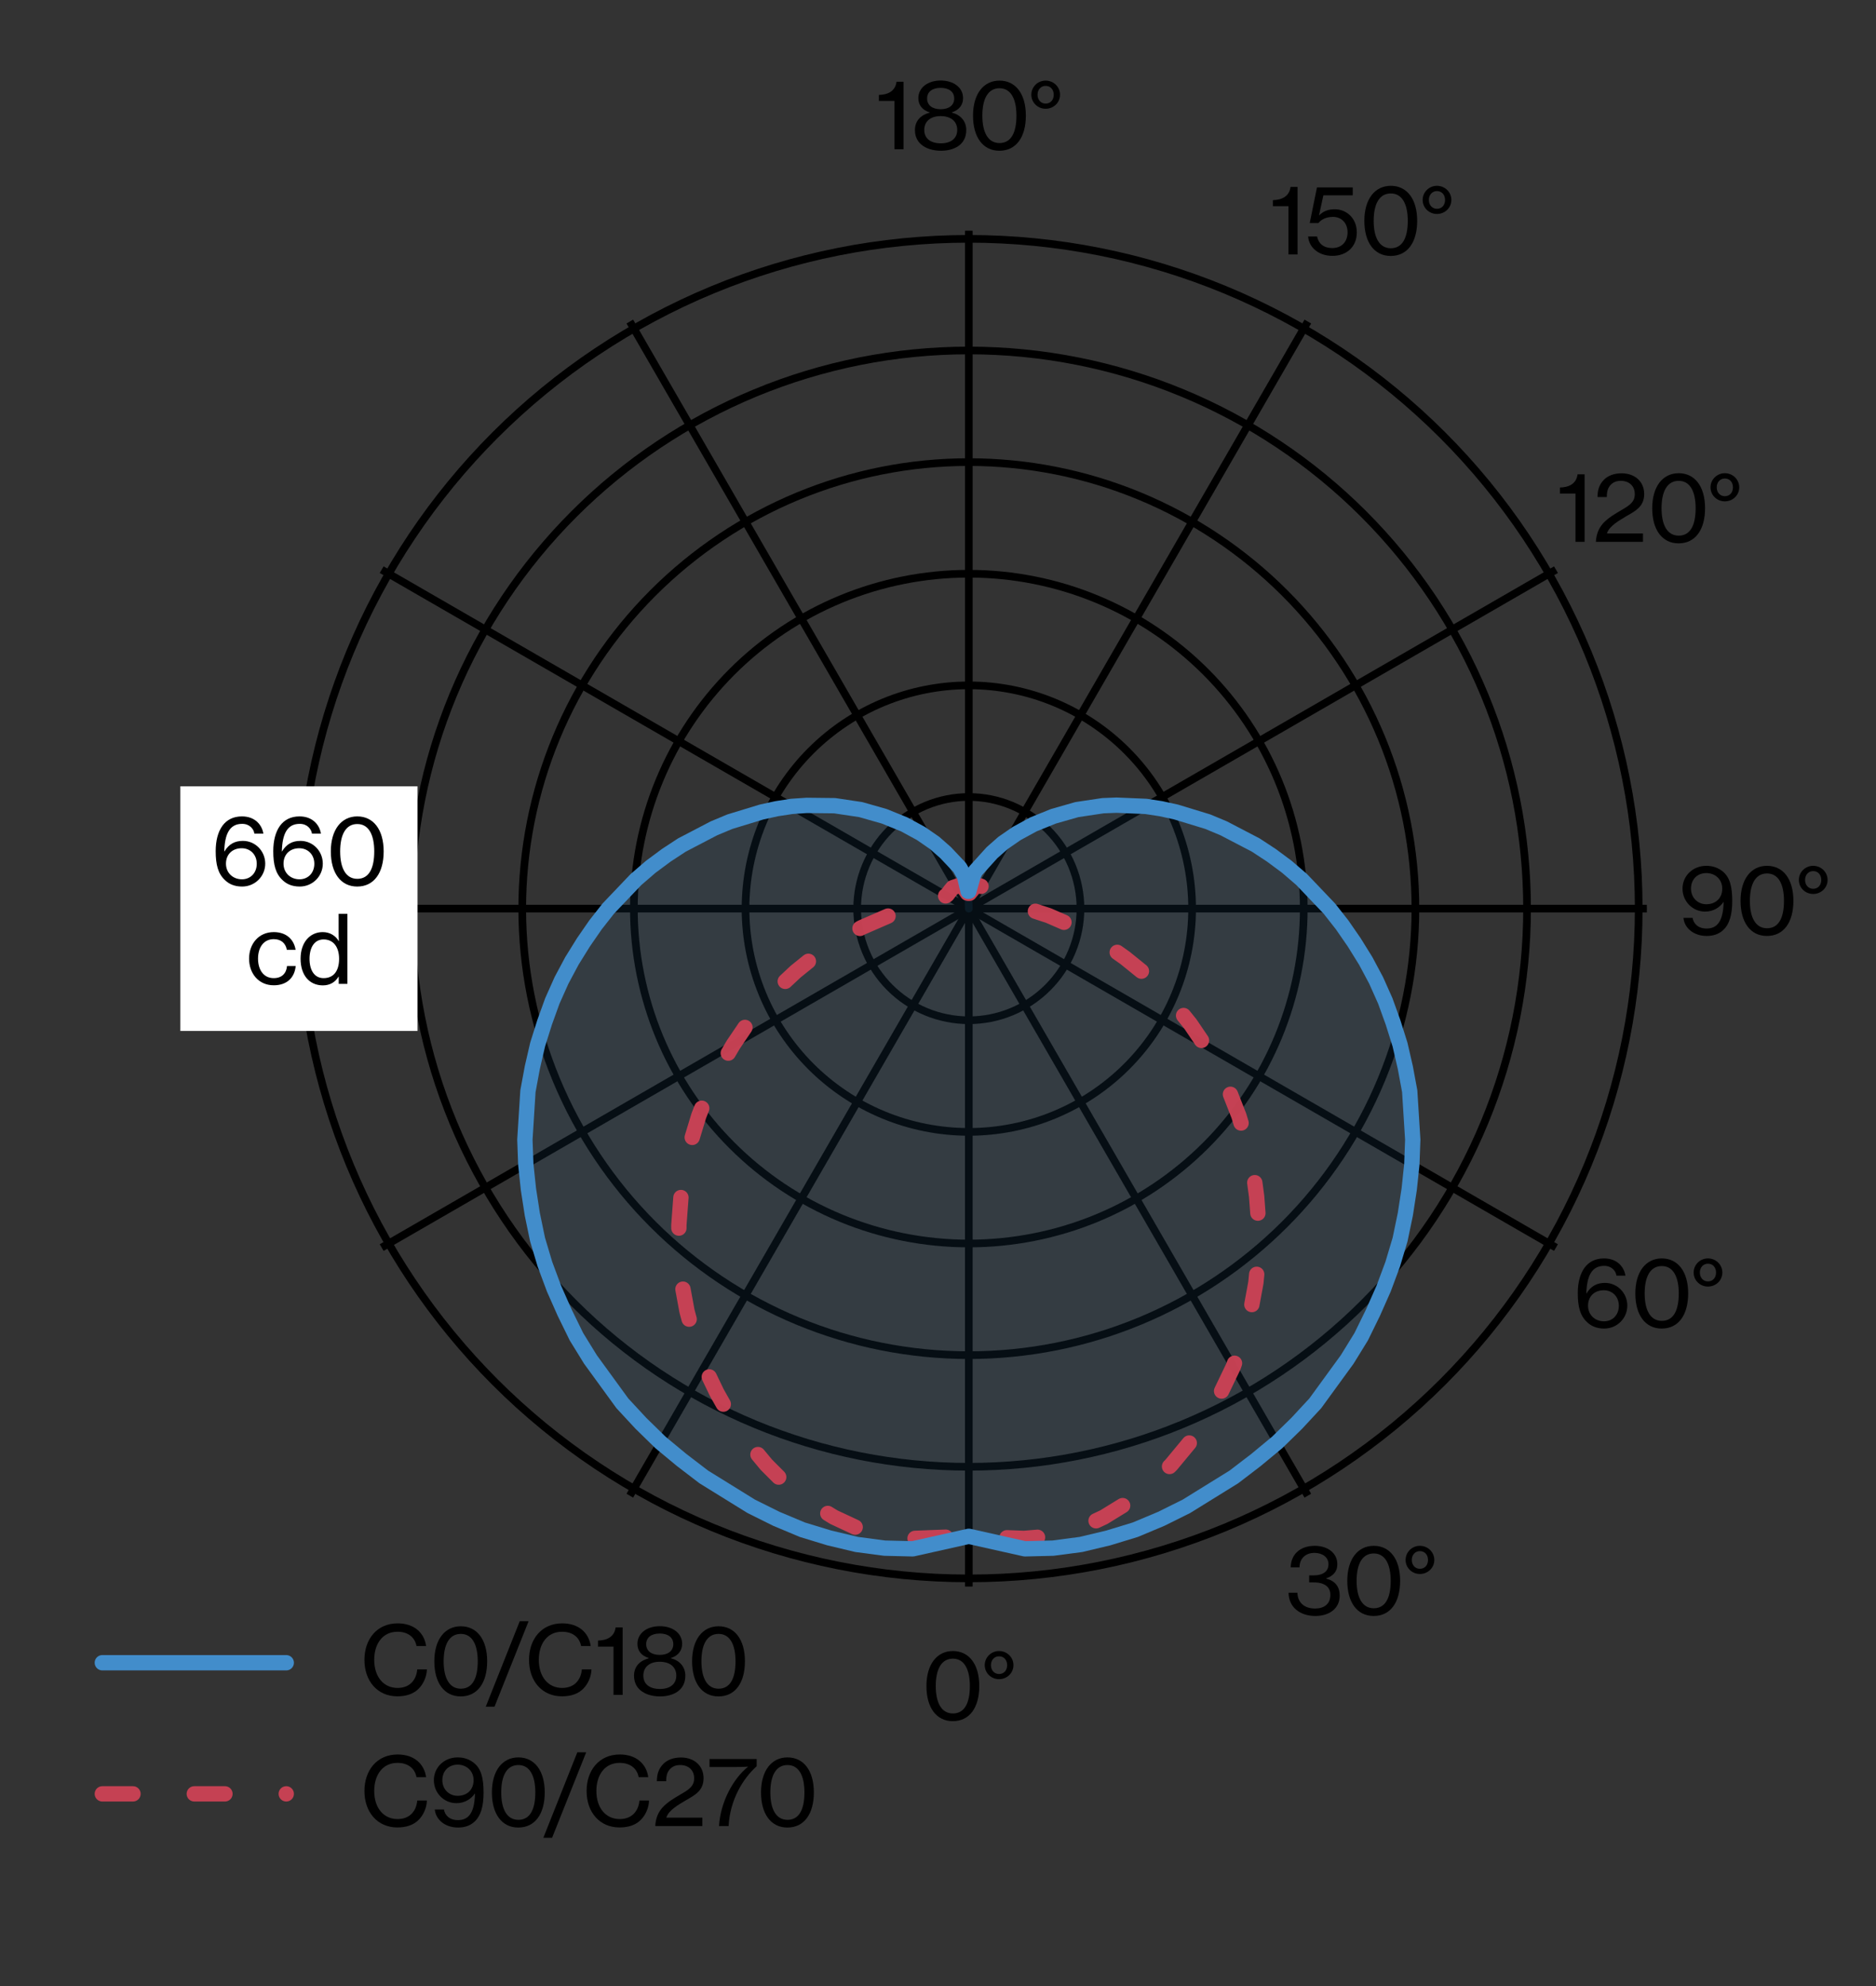 <?xml version="1.0" encoding="utf-8" standalone="no"?>
<!DOCTYPE svg PUBLIC "-//W3C//DTD SVG 1.1//EN"
  "http://www.w3.org/Graphics/SVG/1.1/DTD/svg11.dtd">
<svg xmlns:xlink="http://www.w3.org/1999/xlink" width="244.8pt" height="259.2pt" viewBox="0 0 244.8 259.2" xmlns="http://www.w3.org/2000/svg" version="1.1">
 <rect x="0" y="0" width="244.8" height="259.2" fill="#333333" stroke="none"/>
 <defs>
  <style type="text/css">*{stroke-linejoin: round; stroke-linecap: butt}</style>
 </defs>
 <g id="figure_1">
  <g id="axes_1">
   <g id="matplotlib.axis_1">
    <g id="xtick_1">
     <g id="line2d_1">
      <path d="M 126.422 118.585 
L 126.422 207.063 
" clip-path="url(#pe89970332d)" style="fill: none; stroke: #000000; stroke-linecap: square"/>
     </g>
     <g id="text_1">
      <!-- 0° -->
      <g transform="translate(120.24 224.435) scale(0.12 -0.12)">
       <defs>
        <path id="NHaasGroteskTXPro-55Rg-30" d="M 2131 -102 
C 3277 -102 3930 832 3930 2285 
C 3930 3770 3232 4666 2138 4666 
C 1050 4666 339 3757 339 2285 
C 339 832 1005 -102 2131 -102 
z
M 2138 422 
C 1357 422 973 1152 973 2285 
C 973 3430 1357 4147 2138 4147 
C 2912 4147 3290 3418 3290 2285 
C 3290 1133 2931 422 2138 422 
z
" transform="scale(0.016)"/>
        <path id="NHaasGroteskTXPro-55Rg-b0" d="M 1222 2752 
C 1766 2752 2202 3174 2202 3706 
C 2202 4237 1766 4666 1222 4666 
C 685 4666 250 4237 250 3706 
C 250 3174 685 2752 1222 2752 
z
M 1222 3104 
C 896 3104 672 3360 672 3706 
C 672 4045 896 4307 1222 4307 
C 1562 4307 1773 4045 1773 3706 
C 1773 3360 1562 3104 1222 3104 
z
" transform="scale(0.016)"/>
       </defs>
       <use xlink:href="#NHaasGroteskTXPro-55Rg-30"/>
       <use xlink:href="#NHaasGroteskTXPro-55Rg-b0" transform="translate(64.825 0)"/>
      </g>
     </g>
    </g>
    <g id="xtick_2">
     <g id="line2d_2">
      <path d="M 126.422 118.585 
L 170.661 195.209 
" clip-path="url(#pe89970332d)" style="fill: none; stroke: #000000; stroke-linecap: square"/>
     </g>
     <g id="text_2">
      <!-- 30° -->
      <g transform="translate(167.801 210.706) scale(0.12 -0.12)">
       <defs>
        <path id="NHaasGroteskTXPro-55Rg-33" d="M 2003 -102 
C 2931 -102 3654 390 3654 1280 
C 3654 1869 3373 2272 2739 2438 
L 2739 2458 
C 3187 2605 3494 2899 3494 3411 
C 3494 4198 2816 4666 1958 4666 
C 941 4666 333 4058 326 3200 
L 922 3200 
C 928 3770 1299 4186 1939 4186 
C 2470 4186 2893 3898 2893 3418 
C 2893 2944 2541 2656 1862 2656 
L 1581 2656 
L 1581 2182 
L 1869 2182 
C 2605 2182 3021 1888 3021 1331 
C 3021 710 2592 403 1984 403 
C 1248 403 800 806 781 1478 
L 179 1478 
C 186 973 384 576 717 307 
C 1043 38 1491 -102 2003 -102 
z
" transform="scale(0.016)"/>
       </defs>
       <use xlink:href="#NHaasGroteskTXPro-55Rg-33"/>
       <use xlink:href="#NHaasGroteskTXPro-55Rg-30" transform="translate(61.3 0)"/>
       <use xlink:href="#NHaasGroteskTXPro-55Rg-b0" transform="translate(126.125 0)"/>
      </g>
     </g>
    </g>
    <g id="xtick_3">
     <g id="line2d_3">
      <path d="M 126.422 118.585 
L 203.046 162.824 
" clip-path="url(#pe89970332d)" style="fill: none; stroke: #000000; stroke-linecap: square"/>
     </g>
     <g id="text_3">
      <!-- 60° -->
      <g transform="translate(205.233 173.196) scale(0.12 -0.12)">
       <defs>
        <path id="NHaasGroteskTXPro-55Rg-36" d="M 2138 -102 
C 3014 -102 3712 602 3706 1466 
C 3699 2317 3027 3002 2189 3002 
C 1638 3002 1235 2784 934 2285 
L 922 2285 
C 954 3469 1280 4160 2138 4160 
C 2650 4160 2925 3808 2970 3494 
L 3578 3494 
C 3494 4058 3040 4666 2125 4666 
C 1536 4666 1094 4435 794 4026 
C 493 3610 339 3014 339 2304 
C 339 1389 499 768 973 333 
C 1248 64 1626 -102 2138 -102 
z
M 2125 390 
C 1510 390 1037 826 1037 1453 
C 1037 2086 1472 2502 2106 2502 
C 2688 2502 3130 2074 3130 1446 
C 3130 819 2701 390 2125 390 
z
" transform="scale(0.016)"/>
       </defs>
       <use xlink:href="#NHaasGroteskTXPro-55Rg-36"/>
       <use xlink:href="#NHaasGroteskTXPro-55Rg-30" transform="translate(62.6 0)"/>
       <use xlink:href="#NHaasGroteskTXPro-55Rg-b0" transform="translate(127.425 0)"/>
      </g>
     </g>
    </g>
    <g id="xtick_4">
     <g id="line2d_4">
      <path d="M 126.422 118.585 
L 214.9 118.585 
" clip-path="url(#pe89970332d)" style="fill: none; stroke: #000000; stroke-linecap: square"/>
     </g>
     <g id="text_4">
      <!-- 90° -->
      <g transform="translate(218.963 121.957) scale(0.12 -0.12)">
       <defs>
        <path id="NHaasGroteskTXPro-55Rg-39" d="M 1952 -102 
C 2406 -102 2784 32 3059 288 
C 3501 685 3686 1357 3686 2266 
C 3686 3264 3520 3917 3002 4314 
C 2733 4518 2381 4666 1926 4666 
C 992 4666 301 3968 307 3104 
C 314 2246 992 1555 1837 1555 
C 2374 1555 2797 1798 3091 2202 
L 3104 2202 
C 3078 1485 2963 998 2701 710 
C 2522 506 2278 403 1939 403 
C 1357 403 1050 749 992 1126 
L 371 1126 
C 429 454 1050 -102 1952 -102 
z
M 1920 2054 
C 1344 2054 883 2496 883 3117 
C 883 3744 1312 4173 1926 4173 
C 2528 4173 3008 3744 3008 3117 
C 3008 2490 2586 2054 1920 2054 
z
" transform="scale(0.016)"/>
       </defs>
       <use xlink:href="#NHaasGroteskTXPro-55Rg-39"/>
       <use xlink:href="#NHaasGroteskTXPro-55Rg-30" transform="translate(62.6 0)"/>
       <use xlink:href="#NHaasGroteskTXPro-55Rg-b0" transform="translate(127.425 0)"/>
      </g>
     </g>
    </g>
    <g id="xtick_5">
     <g id="line2d_5">
      <path d="M 126.422 118.585 
L 203.046 74.346 
" clip-path="url(#pe89970332d)" style="fill: none; stroke: #000000; stroke-linecap: square"/>
     </g>
     <g id="text_5">
      <!-- 120° -->
      <g transform="translate(203.029 70.718) scale(0.12 -0.12)">
       <defs>
        <path id="NHaasGroteskTXPro-55Rg-31" d="M 1331 0 
L 1952 0 
L 1952 4589 
L 1472 4589 
C 1389 3923 851 3706 275 3693 
L 275 3283 
L 1331 3283 
L 1331 0 
z
" transform="scale(0.016)"/>
        <path id="NHaasGroteskTXPro-55Rg-32" d="M 256 0 
L 3456 0 
L 3456 570 
L 1011 570 
L 1024 621 
C 1203 1094 1824 1440 2298 1728 
C 2982 2118 3539 2413 3539 3258 
C 3539 4064 2938 4659 2003 4659 
C 1504 4659 1069 4506 787 4205 
C 512 3923 365 3558 365 3046 
L 998 3046 
C 998 3430 1075 3680 1254 3866 
C 1421 4051 1645 4147 1952 4147 
C 2534 4147 2899 3782 2899 3245 
C 2899 2720 2566 2490 1997 2163 
C 1562 1901 1088 1638 742 1254 
C 467 941 282 550 256 0 
z
" transform="scale(0.016)"/>
       </defs>
       <use xlink:href="#NHaasGroteskTXPro-55Rg-31"/>
       <use xlink:href="#NHaasGroteskTXPro-55Rg-32" transform="translate(39.4 0)"/>
       <use xlink:href="#NHaasGroteskTXPro-55Rg-30" transform="translate(99.325 0)"/>
       <use xlink:href="#NHaasGroteskTXPro-55Rg-b0" transform="translate(164.15 0)"/>
      </g>
     </g>
    </g>
    <g id="xtick_6">
     <g id="line2d_6">
      <path d="M 126.422 118.585 
L 170.661 41.961 
" clip-path="url(#pe89970332d)" style="fill: none; stroke: #000000; stroke-linecap: square"/>
     </g>
     <g id="text_6">
      <!-- 150° -->
      <g transform="translate(165.575 33.209) scale(0.12 -0.12)">
       <defs>
        <path id="NHaasGroteskTXPro-55Rg-35" d="M 1862 -96 
C 2810 -96 3514 512 3514 1491 
C 3514 2496 2784 3072 2016 3072 
C 1549 3072 1216 2925 960 2662 
L 947 2662 
L 1242 4019 
L 3238 4019 
L 3238 4557 
L 806 4557 
L 314 2131 
L 902 2131 
C 1075 2349 1395 2554 1901 2554 
C 2445 2554 2886 2163 2886 1504 
C 2886 858 2483 435 1850 435 
C 1229 435 909 762 813 1222 
L 205 1222 
C 262 486 902 -96 1862 -96 
z
" transform="scale(0.016)"/>
       </defs>
       <use xlink:href="#NHaasGroteskTXPro-55Rg-31"/>
       <use xlink:href="#NHaasGroteskTXPro-55Rg-35" transform="translate(39.4 0)"/>
       <use xlink:href="#NHaasGroteskTXPro-55Rg-30" transform="translate(98.4 0)"/>
       <use xlink:href="#NHaasGroteskTXPro-55Rg-b0" transform="translate(163.225 0)"/>
      </g>
     </g>
    </g>
    <g id="xtick_7">
     <g id="line2d_7">
      <path d="M 126.422 118.585 
L 126.422 30.107 
" clip-path="url(#pe89970332d)" style="fill: none; stroke: #000000; stroke-linecap: square"/>
     </g>
     <g id="text_7">
      <!-- 180° -->
      <g transform="translate(114.16 19.479) scale(0.12 -0.12)">
       <defs>
        <path id="NHaasGroteskTXPro-55Rg-38" d="M 2029 -102 
C 2899 -102 3750 288 3750 1306 
C 3750 1920 3354 2342 2771 2490 
L 2771 2509 
C 3258 2662 3533 3008 3533 3475 
C 3533 4205 2874 4672 2010 4672 
C 1152 4672 493 4198 493 3469 
C 493 3002 768 2656 1261 2509 
L 1261 2490 
C 678 2330 262 1952 262 1306 
C 262 294 1158 -102 2029 -102 
z
M 2010 2720 
C 1440 2720 1088 2995 1088 3450 
C 1088 3904 1440 4173 2010 4173 
C 2579 4173 2931 3904 2931 3450 
C 2931 2995 2579 2720 2010 2720 
z
M 2029 403 
C 1318 403 896 736 896 1312 
C 896 1888 1312 2253 2010 2253 
C 2714 2253 3136 1888 3136 1312 
C 3136 742 2714 403 2029 403 
z
" transform="scale(0.016)"/>
       </defs>
       <use xlink:href="#NHaasGroteskTXPro-55Rg-31"/>
       <use xlink:href="#NHaasGroteskTXPro-55Rg-38" transform="translate(39.4 0)"/>
       <use xlink:href="#NHaasGroteskTXPro-55Rg-30" transform="translate(101.325 0)"/>
       <use xlink:href="#NHaasGroteskTXPro-55Rg-b0" transform="translate(166.15 0)"/>
      </g>
     </g>
    </g>
    <g id="xtick_8">
     <g id="line2d_8">
      <path d="M 126.422 118.585 
L 82.183 41.961 
" clip-path="url(#pe89970332d)" style="fill: none; stroke: #000000; stroke-linecap: square"/>
     </g>
    </g>
    <g id="xtick_9">
     <g id="line2d_9">
      <path d="M 126.422 118.585 
L 49.798 74.346 
" clip-path="url(#pe89970332d)" style="fill: none; stroke: #000000; stroke-linecap: square"/>
     </g>
    </g>
    <g id="xtick_10">
     <g id="line2d_10">
      <path d="M 126.422 118.585 
L 37.944 118.585 
" clip-path="url(#pe89970332d)" style="fill: none; stroke: #000000; stroke-linecap: square"/>
     </g>
    </g>
    <g id="xtick_11">
     <g id="line2d_11">
      <path d="M 126.422 118.585 
L 49.798 162.824 
" clip-path="url(#pe89970332d)" style="fill: none; stroke: #000000; stroke-linecap: square"/>
     </g>
    </g>
    <g id="xtick_12">
     <g id="line2d_12">
      <path d="M 126.422 118.585 
L 82.183 195.209 
" clip-path="url(#pe89970332d)" style="fill: none; stroke: #000000; stroke-linecap: square"/>
     </g>
    </g>
   </g>
   <g id="matplotlib.axis_2">
    <g id="ytick_1">
     <g id="line2d_13">
      <path d="M 126.422 133.154 
C 128.335 133.154 130.23 132.777 131.997 132.045 
C 133.765 131.313 135.371 130.24 136.724 128.887 
C 138.077 127.534 139.15 125.928 139.882 124.16 
C 140.614 122.393 140.991 120.498 140.991 118.585 
C 140.991 116.672 140.614 114.777 139.882 113.01 
C 139.15 111.242 138.077 109.636 136.724 108.283 
C 135.371 106.93 133.765 105.857 131.997 105.125 
C 130.23 104.393 128.335 104.016 126.422 104.016 
C 124.509 104.016 122.614 104.393 120.847 105.125 
C 119.079 105.857 117.473 106.93 116.12 108.283 
C 114.767 109.636 113.694 111.242 112.962 113.01 
C 112.23 114.777 111.853 116.672 111.853 118.585 
C 111.853 120.498 112.23 122.393 112.962 124.16 
C 113.694 125.928 114.767 127.534 116.12 128.887 
C 117.473 130.24 119.079 131.313 120.847 132.045 
C 122.614 132.777 124.509 133.154 126.422 133.154 
" clip-path="url(#pe89970332d)" style="fill: none; stroke: #000000; stroke-linecap: square"/>
     </g>
    </g>
    <g id="ytick_2">
     <g id="line2d_14">
      <path d="M 126.422 147.723 
C 130.248 147.723 134.037 146.969 137.573 145.505 
C 141.108 144.041 144.32 141.894 147.026 139.189 
C 149.731 136.483 151.878 133.271 153.342 129.736 
C 154.806 126.2 155.56 122.411 155.56 118.585 
C 155.56 114.759 154.806 110.97 153.342 107.434 
C 151.878 103.899 149.731 100.687 147.026 97.981 
C 144.32 95.276 141.108 93.129 137.573 91.665 
C 134.037 90.201 130.248 89.447 126.422 89.447 
C 122.596 89.447 118.807 90.201 115.271 91.665 
C 111.736 93.129 108.524 95.276 105.818 97.981 
C 103.113 100.687 100.966 103.899 99.502 107.434 
C 98.038 110.97 97.284 114.759 97.284 118.585 
C 97.284 122.411 98.038 126.2 99.502 129.736 
C 100.966 133.271 103.113 136.483 105.818 139.189 
C 108.524 141.894 111.736 144.041 115.271 145.505 
C 118.807 146.969 122.596 147.723 126.422 147.723 
" clip-path="url(#pe89970332d)" style="fill: none; stroke: #000000; stroke-linecap: square"/>
     </g>
    </g>
    <g id="ytick_3">
     <g id="line2d_15">
      <path d="M 126.422 162.292 
C 132.162 162.292 137.845 161.161 143.148 158.965 
C 148.45 156.768 153.269 153.549 157.327 149.49 
C 161.386 145.432 164.605 140.613 166.802 135.311 
C 168.998 130.008 170.129 124.325 170.129 118.585 
C 170.129 112.845 168.998 107.162 166.802 101.859 
C 164.605 96.557 161.386 91.738 157.327 87.68 
C 153.269 83.621 148.45 80.402 143.148 78.205 
C 137.845 76.009 132.162 74.878 126.422 74.878 
C 120.682 74.878 114.999 76.009 109.696 78.205 
C 104.394 80.402 99.575 83.621 95.517 87.68 
C 91.458 91.738 88.239 96.557 86.042 101.859 
C 83.846 107.162 82.715 112.845 82.715 118.585 
C 82.715 124.325 83.846 130.008 86.042 135.311 
C 88.239 140.613 91.458 145.432 95.517 149.49 
C 99.575 153.549 104.394 156.768 109.696 158.965 
C 114.999 161.161 120.682 162.292 126.422 162.292 
" clip-path="url(#pe89970332d)" style="fill: none; stroke: #000000; stroke-linecap: square"/>
     </g>
    </g>
    <g id="ytick_4">
     <g id="line2d_16">
      <path d="M 126.422 176.861 
C 134.075 176.861 141.653 175.353 148.723 172.425 
C 155.793 169.496 162.218 165.203 167.629 159.792 
C 173.04 154.381 177.333 147.956 180.262 140.886 
C 183.19 133.816 184.698 126.238 184.698 118.585 
C 184.698 110.932 183.19 103.354 180.262 96.284 
C 177.333 89.214 173.04 82.789 167.629 77.378 
C 162.218 71.967 155.793 67.674 148.723 64.745 
C 141.653 61.817 134.075 60.309 126.422 60.309 
C 118.769 60.309 111.191 61.817 104.121 64.745 
C 97.051 67.674 90.626 71.967 85.215 77.378 
C 79.804 82.789 75.511 89.214 72.582 96.284 
C 69.654 103.354 68.146 110.932 68.146 118.585 
C 68.146 126.238 69.654 133.816 72.582 140.886 
C 75.511 147.956 79.804 154.381 85.215 159.792 
C 90.626 165.203 97.051 169.496 104.121 172.425 
C 111.191 175.353 118.769 176.861 126.422 176.861 
" clip-path="url(#pe89970332d)" style="fill: none; stroke: #000000; stroke-linecap: square"/>
     </g>
    </g>
    <g id="ytick_5">
     <g id="line2d_17">
      <path d="M 126.422 191.43 
C 135.988 191.43 145.461 189.545 154.298 185.885 
C 163.136 182.224 171.167 176.858 177.931 170.094 
C 184.695 163.33 190.061 155.299 193.722 146.461 
C 197.382 137.624 199.267 128.151 199.267 118.585 
C 199.267 109.019 197.382 99.546 193.722 90.709 
C 190.061 81.871 184.695 73.84 177.931 67.076 
C 171.167 60.312 163.136 54.946 154.298 51.285 
C 145.461 47.625 135.988 45.74 126.422 45.74 
C 116.856 45.74 107.383 47.625 98.546 51.285 
C 89.708 54.946 81.677 60.312 74.913 67.076 
C 68.149 73.84 62.783 81.871 59.122 90.709 
C 55.462 99.546 53.577 109.019 53.577 118.585 
C 53.577 128.151 55.462 137.624 59.122 146.461 
C 62.783 155.299 68.149 163.33 74.913 170.094 
C 81.677 176.858 89.708 182.224 98.546 185.885 
C 107.383 189.545 116.856 191.43 126.422 191.43 
" clip-path="url(#pe89970332d)" style="fill: none; stroke: #000000; stroke-linecap: square"/>
     </g>
    </g>
    <g id="ytick_6">
     <g id="line2d_18">
      <path d="M 126.422 205.999 
C 137.901 205.999 149.268 203.737 159.874 199.345 
C 170.479 194.952 180.116 188.513 188.233 180.396 
C 196.35 172.279 202.789 162.642 207.182 152.037 
C 211.574 141.431 213.836 130.064 213.836 118.585 
C 213.836 107.106 211.574 95.739 207.182 85.133 
C 202.789 74.528 196.35 64.891 188.233 56.774 
C 180.116 48.657 170.479 42.218 159.874 37.825 
C 149.268 33.433 137.901 31.171 126.422 31.171 
C 114.943 31.171 103.576 33.433 92.97 37.825 
C 82.365 42.218 72.728 48.657 64.611 56.774 
C 56.494 64.891 50.055 74.528 45.662 85.133 
C 41.27 95.739 39.008 107.106 39.008 118.585 
C 39.008 130.064 41.27 141.431 45.662 152.037 
C 50.055 162.642 56.494 172.279 64.611 180.396 
C 72.728 188.513 82.365 194.952 92.97 199.345 
C 103.576 203.737 114.943 205.999 126.422 205.999 
" clip-path="url(#pe89970332d)" style="fill: none; stroke: #000000; stroke-linecap: square"/>
     </g>
     <g id="text_8">
      <g id="patch_1">
       <path d="M 23.535 134.551 
L 54.482 134.551 
L 54.482 102.619 
L 23.535 102.619 
z
" style="fill: #ffffff"/>
      </g>
      <!-- 660 -->
      <g transform="translate(27.495 115.508) scale(0.12 -0.12)">
       <use xlink:href="#NHaasGroteskTXPro-55Rg-36"/>
       <use xlink:href="#NHaasGroteskTXPro-55Rg-36" transform="translate(62.6 0)"/>
       <use xlink:href="#NHaasGroteskTXPro-55Rg-30" transform="translate(125.2 0)"/>
      </g>
      <!-- cd -->
      <g transform="translate(32.073 128.407) scale(0.12 -0.12)">
       <defs>
        <path id="NHaasGroteskTXPro-55Rg-63" d="M 1901 -96 
C 2771 -96 3315 397 3392 1216 
L 2803 1216 
C 2758 704 2438 390 1901 390 
C 1197 390 832 973 832 1715 
C 832 2458 1197 3040 1901 3040 
C 2400 3040 2707 2765 2790 2317 
L 3386 2317 
C 3264 3053 2726 3520 1901 3520 
C 870 3520 224 2714 224 1715 
C 224 710 870 -96 1901 -96 
z
" transform="scale(0.016)"/>
        <path id="NHaasGroteskTXPro-55Rg-64" d="M 1741 -102 
C 2221 -102 2586 122 2803 493 
L 2816 493 
L 2816 0 
L 3405 0 
L 3405 4762 
L 2810 4762 
L 2810 3546 
C 2810 3315 2816 3066 2829 2912 
L 2816 2912 
C 2598 3277 2214 3520 1728 3520 
C 877 3520 224 2842 224 1709 
C 224 602 813 -102 1741 -102 
z
M 1786 390 
C 1152 390 832 947 832 1702 
C 832 2458 1152 3021 1786 3021 
C 2477 3021 2842 2477 2842 1702 
C 2842 947 2522 390 1786 390 
z
" transform="scale(0.016)"/>
       </defs>
       <use xlink:href="#NHaasGroteskTXPro-55Rg-63"/>
       <use xlink:href="#NHaasGroteskTXPro-55Rg-64" transform="translate(56 0)"/>
      </g>
     </g>
    </g>
   </g>
   <g id="FillBetweenPolyCollection_1">
    <defs>
     <path id="me4e08a3e64" d="M 126.422 -140.615 
L 126.324 -142.871 
L 126.154 -143.674 
L 125.864 -144.854 
L 125.556 -145.527 
L 125.234 -145.974 
L 124.882 -146.361 
L 124.478 -146.782 
L 123.996 -147.281 
L 123.396 -147.92 
L 122.719 -148.556 
L 121.962 -149.183 
L 121.118 -149.801 
L 120.175 -150.421 
L 119.135 -151.023 
L 117.982 -151.614 
L 116.742 -152.152 
L 115.38 -152.666 
L 113.911 -153.126 
L 112.318 -153.539 
L 110.664 -153.837 
L 108.916 -154.048 
L 107.139 -154.117 
L 105.272 -154.089 
L 103.314 -153.956 
L 101.364 -153.659 
L 99.38 -153.225 
L 97.353 -152.656 
L 95.244 -151.963 
L 93.172 -151.099 
L 91.115 -150.076 
L 88.984 -148.915 
L 86.944 -147.576 
L 84.924 -146.078 
L 82.992 -144.415 
L 81.184 -142.59 
L 79.371 -140.615 
L 77.703 -138.488 
L 76.134 -136.215 
L 74.633 -133.797 
L 73.27 -131.243 
L 72.076 -128.567 
L 71.071 -125.784 
L 70.155 -122.874 
L 69.466 -119.885 
L 68.891 -116.785 
L 68.695 -113.696 
L 68.493 -110.459 
L 68.612 -107.239 
L 68.954 -104.004 
L 69.46 -100.73 
L 70.145 -97.432 
L 71.11 -94.203 
L 72.296 -91.018 
L 73.686 -87.879 
L 75.223 -84.741 
L 77.05 -81.776 
L 79.077 -78.913 
L 81.214 -76.051 
L 83.63 -73.444 
L 86.194 -70.938 
L 88.958 -68.648 
L 91.836 -66.444 
L 94.897 -64.508 
L 98.03 -62.608 
L 101.312 -60.977 
L 104.702 -59.555 
L 108.214 -58.483 
L 111.79 -57.63 
L 115.434 -57.15 
L 119.112 -57.061 
L 122.808 -57.84 
L 126.422 -58.697 
L 126.422 -58.697 
L 130.036 -57.84 
L 133.732 -57.061 
L 137.41 -57.15 
L 141.054 -57.63 
L 144.63 -58.483 
L 148.142 -59.555 
L 151.532 -60.977 
L 154.814 -62.608 
L 157.947 -64.508 
L 161.008 -66.444 
L 163.886 -68.648 
L 166.65 -70.938 
L 169.214 -73.444 
L 171.63 -76.051 
L 173.767 -78.913 
L 175.794 -81.776 
L 177.621 -84.741 
L 179.158 -87.879 
L 180.548 -91.018 
L 181.734 -94.203 
L 182.699 -97.432 
L 183.384 -100.73 
L 183.89 -104.004 
L 184.232 -107.239 
L 184.351 -110.459 
L 184.149 -113.696 
L 183.953 -116.785 
L 183.378 -119.885 
L 182.689 -122.874 
L 181.773 -125.784 
L 180.768 -128.567 
L 179.574 -131.243 
L 178.211 -133.797 
L 176.71 -136.215 
L 175.141 -138.488 
L 173.473 -140.615 
L 171.66 -142.59 
L 169.852 -144.415 
L 167.92 -146.078 
L 165.9 -147.576 
L 163.86 -148.915 
L 161.729 -150.076 
L 159.672 -151.099 
L 157.6 -151.963 
L 155.491 -152.656 
L 153.464 -153.225 
L 151.48 -153.659 
L 149.53 -153.956 
L 147.572 -154.089 
L 145.705 -154.117 
L 143.928 -154.048 
L 142.18 -153.837 
L 140.526 -153.539 
L 138.933 -153.126 
L 137.464 -152.666 
L 136.102 -152.152 
L 134.862 -151.614 
L 133.709 -151.023 
L 132.669 -150.421 
L 131.726 -149.801 
L 130.882 -149.183 
L 130.125 -148.556 
L 129.448 -147.92 
L 128.848 -147.281 
L 128.366 -146.782 
L 127.962 -146.361 
L 127.61 -145.974 
L 127.288 -145.527 
L 126.98 -144.854 
L 126.69 -143.674 
L 126.52 -142.871 
L 126.422 -142.873 
L 126.324 -142.871 
L 126.422 -140.615 
L 126.422 -140.615 
L 126.422 -140.615 
L 126.422 -140.615 
L 126.422 -140.615 
L 126.422 -140.615 
L 126.422 -140.615 
L 126.422 -140.615 
L 126.422 -140.615 
L 126.422 -140.615 
L 126.422 -140.615 
L 126.422 -140.615 
L 126.422 -140.615 
L 126.422 -140.615 
L 126.422 -140.615 
L 126.422 -140.615 
L 126.422 -140.615 
L 126.422 -140.615 
L 126.422 -140.615 
L 126.422 -140.615 
L 126.422 -140.615 
L 126.422 -140.615 
L 126.422 -140.615 
L 126.422 -140.615 
L 126.422 -140.615 
L 126.422 -140.615 
L 126.422 -140.615 
L 126.422 -140.615 
L 126.422 -140.615 
L 126.422 -140.615 
L 126.422 -140.615 
L 126.422 -140.615 
L 126.422 -140.615 
L 126.422 -140.615 
L 126.422 -140.615 
L 126.422 -140.615 
L 126.422 -140.615 
L 126.422 -140.615 
L 126.422 -140.615 
L 126.422 -140.615 
L 126.422 -140.615 
L 126.422 -140.615 
L 126.422 -140.615 
L 126.422 -140.615 
L 126.422 -140.615 
L 126.422 -140.615 
L 126.422 -140.615 
L 126.422 -140.615 
L 126.422 -140.615 
L 126.422 -140.615 
L 126.422 -140.615 
L 126.422 -140.615 
L 126.422 -140.615 
L 126.422 -140.615 
L 126.422 -140.615 
L 126.422 -140.615 
L 126.422 -140.615 
L 126.422 -140.615 
L 126.422 -140.615 
L 126.422 -140.615 
L 126.422 -140.615 
L 126.422 -140.615 
L 126.422 -140.615 
L 126.422 -140.615 
L 126.422 -140.615 
L 126.422 -140.615 
L 126.422 -140.615 
L 126.422 -140.615 
L 126.422 -140.615 
L 126.422 -140.615 
L 126.422 -140.615 
L 126.422 -140.615 
L 126.422 -140.615 
L 126.422 -140.615 
L 126.422 -140.615 
L 126.422 -140.615 
L 126.422 -140.615 
L 126.422 -140.615 
L 126.422 -140.615 
L 126.422 -140.615 
L 126.422 -140.615 
L 126.422 -140.615 
L 126.422 -140.615 
L 126.422 -140.615 
L 126.422 -140.615 
L 126.422 -140.615 
L 126.422 -140.615 
L 126.422 -140.615 
L 126.422 -140.615 
L 126.422 -140.615 
L 126.422 -140.615 
L 126.422 -140.615 
L 126.422 -140.615 
L 126.422 -140.615 
L 126.422 -140.615 
L 126.422 -140.615 
L 126.422 -140.615 
L 126.422 -140.615 
L 126.422 -140.615 
L 126.422 -140.615 
L 126.422 -140.615 
L 126.422 -140.615 
L 126.422 -140.615 
L 126.422 -140.615 
L 126.422 -140.615 
L 126.422 -140.615 
L 126.422 -140.615 
L 126.422 -140.615 
L 126.422 -140.615 
L 126.422 -140.615 
L 126.422 -140.615 
L 126.422 -140.615 
L 126.422 -140.615 
L 126.422 -140.615 
L 126.422 -140.615 
L 126.422 -140.615 
L 126.422 -140.615 
L 126.422 -140.615 
L 126.422 -140.615 
L 126.422 -140.615 
L 126.422 -140.615 
L 126.422 -140.615 
L 126.422 -140.615 
L 126.422 -140.615 
L 126.422 -140.615 
L 126.422 -140.615 
L 126.422 -140.615 
L 126.422 -140.615 
L 126.422 -140.615 
L 126.422 -140.615 
L 126.422 -140.615 
L 126.422 -140.615 
L 126.422 -140.615 
L 126.422 -140.615 
L 126.422 -140.615 
L 126.422 -140.615 
L 126.422 -140.615 
L 126.422 -140.615 
L 126.422 -140.615 
L 126.422 -140.615 
L 126.422 -140.615 
L 126.422 -140.615 
L 126.422 -140.615 
L 126.422 -140.615 
L 126.422 -140.615 
L 126.422 -140.615 
L 126.422 -140.615 
z
" style="stroke: #428dcb; stroke-opacity: 0.1"/>
    </defs>
    <g clip-path="url(#pe89970332d)">
     <use xlink:href="#me4e08a3e64" x="0" y="259.2" style="fill: #428dcb; fill-opacity: 0.1; stroke: #428dcb; stroke-opacity: 0.1"/>
    </g>
   </g>
   <g id="line2d_19">
    <path d="M 126.335 116.586 
L 126.245 116.566 
L 125.648 115.696 
L 125.305 115.517 
L 124.324 115.851 
L 124.036 116.199 
L 123.597 116.786 
L 122.698 117.411 
L 118.713 118.585 
L 116.01 119.496 
L 112.437 121.051 
L 110.407 122.135 
L 108.241 123.456 
L 106.045 125.01 
L 103.819 126.812 
L 101.646 128.848 
L 99.536 131.122 
L 97.519 133.631 
L 95.693 136.326 
L 93.959 139.266 
L 92.46 142.366 
L 91.183 145.625 
L 90.153 149.018 
L 89.35 152.555 
L 88.866 156.141 
L 88.587 159.874 
L 88.599 163.66 
L 88.963 167.403 
L 89.644 171.109 
L 90.628 174.77 
L 91.91 178.361 
L 93.537 181.756 
L 95.414 185.082 
L 97.574 188.231 
L 100.005 191.165 
L 102.689 193.855 
L 105.659 196.072 
L 108.814 198.01 
L 112.144 199.562 
L 115.64 200.483 
L 119.231 200.779 
L 126.422 200.503 
L 126.422 200.503 
L 133.613 200.779 
L 137.204 200.483 
L 140.7 199.562 
L 144.03 198.01 
L 147.185 196.072 
L 150.155 193.855 
L 152.839 191.165 
L 155.27 188.231 
L 157.43 185.082 
L 159.307 181.756 
L 160.934 178.361 
L 162.216 174.77 
L 163.2 171.109 
L 163.881 167.403 
L 164.245 163.66 
L 164.257 159.874 
L 163.978 156.141 
L 163.494 152.555 
L 162.691 149.018 
L 161.661 145.625 
L 160.384 142.366 
L 158.885 139.266 
L 157.151 136.326 
L 155.325 133.631 
L 153.308 131.122 
L 151.198 128.848 
L 149.025 126.812 
L 146.799 125.01 
L 144.603 123.456 
L 142.437 122.135 
L 140.407 121.051 
L 136.834 119.496 
L 133.164 118.291 
L 129.757 117.203 
L 128.882 116.331 
L 128.52 115.851 
L 127.814 115.599 
L 127.394 115.503 
L 126.849 116.162 
L 126.509 116.586 
L 126.335 116.586 
L 126.335 116.586 
" clip-path="url(#pe89970332d)" style="fill: none; stroke-dasharray: 4,8; stroke-dashoffset: 0; stroke: #cb4255; stroke-opacity: 0.96; stroke-width: 2; stroke-linecap: round"/>
   </g>
   <g id="line2d_20">
    <path d="M 126.324 116.329 
L 125.864 114.346 
L 125.234 113.226 
L 123.396 111.28 
L 121.962 110.017 
L 120.175 108.779 
L 117.982 107.586 
L 115.38 106.534 
L 112.318 105.661 
L 108.916 105.152 
L 105.272 105.111 
L 103.314 105.244 
L 101.364 105.541 
L 99.38 105.975 
L 95.244 107.237 
L 93.172 108.101 
L 88.984 110.285 
L 86.944 111.624 
L 84.924 113.122 
L 82.992 114.785 
L 79.371 118.585 
L 77.703 120.712 
L 76.134 122.985 
L 74.633 125.403 
L 73.27 127.957 
L 72.076 130.633 
L 71.071 133.416 
L 70.155 136.326 
L 69.466 139.315 
L 68.891 142.415 
L 68.493 148.741 
L 68.612 151.961 
L 68.954 155.196 
L 69.46 158.47 
L 70.145 161.768 
L 71.11 164.997 
L 72.296 168.182 
L 73.686 171.321 
L 75.223 174.459 
L 77.05 177.424 
L 81.214 183.149 
L 83.63 185.756 
L 86.194 188.262 
L 88.958 190.552 
L 91.836 192.756 
L 98.03 196.592 
L 101.312 198.223 
L 104.702 199.645 
L 108.214 200.717 
L 111.79 201.57 
L 115.434 202.05 
L 119.112 202.139 
L 126.422 200.503 
L 126.422 200.503 
L 133.732 202.139 
L 137.41 202.05 
L 141.054 201.57 
L 144.63 200.717 
L 148.142 199.645 
L 151.532 198.223 
L 154.814 196.592 
L 161.008 192.756 
L 163.886 190.552 
L 166.65 188.262 
L 169.214 185.756 
L 171.63 183.149 
L 175.794 177.424 
L 177.621 174.459 
L 179.158 171.321 
L 180.548 168.182 
L 181.734 164.997 
L 182.699 161.768 
L 183.384 158.47 
L 183.89 155.196 
L 184.232 151.961 
L 184.351 148.741 
L 183.953 142.415 
L 183.378 139.315 
L 182.689 136.326 
L 181.773 133.416 
L 180.768 130.633 
L 179.574 127.957 
L 178.211 125.403 
L 176.71 122.985 
L 175.141 120.712 
L 173.473 118.585 
L 169.852 114.785 
L 167.92 113.122 
L 165.9 111.624 
L 163.86 110.285 
L 159.672 108.101 
L 157.6 107.237 
L 153.464 105.975 
L 151.48 105.541 
L 149.53 105.244 
L 145.705 105.083 
L 143.928 105.152 
L 140.526 105.661 
L 137.464 106.534 
L 134.862 107.586 
L 132.669 108.779 
L 130.882 110.017 
L 129.448 111.28 
L 127.288 113.673 
L 126.98 114.346 
L 126.422 116.327 
L 126.324 116.329 
L 126.324 116.329 
" clip-path="url(#pe89970332d)" style="fill: none; stroke: #428dcb; stroke-width: 2; stroke-linecap: round"/>
   </g>
   <g id="patch_2">
    <path d="M 126.422 207.063 
C 138.041 207.063 149.547 204.774 160.281 200.328 
C 171.015 195.882 180.77 189.364 188.985 181.148 
C 197.201 172.933 203.719 163.178 208.165 152.444 
C 212.611 141.71 214.9 130.204 214.9 118.585 
C 214.9 106.966 212.611 95.46 208.165 84.726 
C 203.719 73.992 197.201 64.237 188.985 56.022 
C 180.77 47.806 171.015 41.288 160.281 36.842 
C 149.547 32.396 138.041 30.107 126.422 30.107 
C 114.803 30.107 103.297 32.396 92.563 36.842 
C 81.829 41.288 72.074 47.806 63.859 56.022 
C 55.643 64.237 49.125 73.992 44.679 84.726 
C 40.233 95.46 37.944 106.966 37.944 118.585 
C 37.944 130.204 40.233 141.71 44.679 152.444 
C 49.125 163.178 55.643 172.933 63.859 181.148 
C 72.074 189.364 81.829 195.882 92.563 200.328 
C 103.297 204.774 114.803 207.063 126.422 207.063 
" style="fill: none; opacity: 0"/>
   </g>
   <g id="legend_1">
    <g id="line2d_21">
     <path d="M 13.353 217.005 
L 25.353 217.005 
L 37.353 217.005 
" style="fill: none; stroke: #428dcb; stroke-width: 2; stroke-linecap: round"/>
    </g>
    <g id="text_9">
     <!-- C0/C180 -->
     <g transform="translate(46.953 221.204) scale(0.12 -0.12)">
      <defs>
       <path id="NHaasGroteskTXPro-55Rg-43" d="M 2554 -96 
C 3168 -96 3654 77 3987 410 
C 4326 736 4550 1261 4557 1734 
L 3904 1734 
C 3846 1056 3430 474 2566 474 
C 1606 474 979 1242 979 2381 
C 979 3475 1549 4294 2560 4294 
C 3290 4294 3744 3904 3853 3322 
L 4506 3322 
C 4442 3776 4237 4166 3898 4442 
C 3578 4704 3130 4864 2573 4864 
C 1158 4864 314 3782 314 2381 
C 314 941 1197 -96 2554 -96 
z
" transform="scale(0.016)"/>
       <path id="NHaasGroteskTXPro-55Rg-2f" d="M -147 -800 
L 448 -800 
L 2765 5011 
L 2163 5011 
L -147 -800 
z
" transform="scale(0.016)"/>
      </defs>
      <use xlink:href="#NHaasGroteskTXPro-55Rg-43"/>
      <use xlink:href="#NHaasGroteskTXPro-55Rg-30" transform="translate(75.6 0)"/>
      <use xlink:href="#NHaasGroteskTXPro-55Rg-2f" transform="translate(139.3 0)"/>
      <use xlink:href="#NHaasGroteskTXPro-55Rg-43" transform="translate(178.975 0)"/>
      <use xlink:href="#NHaasGroteskTXPro-55Rg-31" transform="translate(254.575 0)"/>
      <use xlink:href="#NHaasGroteskTXPro-55Rg-38" transform="translate(293.975 0)"/>
      <use xlink:href="#NHaasGroteskTXPro-55Rg-30" transform="translate(355.9 0)"/>
     </g>
    </g>
    <g id="line2d_22">
     <path d="M 13.353 234.118 
L 25.353 234.118 
L 37.353 234.118 
" style="fill: none; stroke-dasharray: 4,8; stroke-dashoffset: 0; stroke: #cb4255; stroke-opacity: 0.96; stroke-width: 2; stroke-linecap: round"/>
    </g>
    <g id="text_10">
     <!-- C90/C270 -->
     <g transform="translate(46.953 238.318) scale(0.12 -0.12)">
      <defs>
       <path id="NHaasGroteskTXPro-55Rg-37" d="M 851 0 
L 1504 0 
C 1594 1786 2490 3245 3411 4064 
L 3411 4557 
L 205 4557 
L 205 4013 
L 1978 4013 
C 2458 4013 2816 4038 2816 4038 
L 2816 4026 
C 1786 3194 947 1600 851 0 
z
" transform="scale(0.016)"/>
      </defs>
      <use xlink:href="#NHaasGroteskTXPro-55Rg-43"/>
      <use xlink:href="#NHaasGroteskTXPro-55Rg-39" transform="translate(75.6 0)"/>
      <use xlink:href="#NHaasGroteskTXPro-55Rg-30" transform="translate(138.2 0)"/>
      <use xlink:href="#NHaasGroteskTXPro-55Rg-2f" transform="translate(201.9 0)"/>
      <use xlink:href="#NHaasGroteskTXPro-55Rg-43" transform="translate(241.575 0)"/>
      <use xlink:href="#NHaasGroteskTXPro-55Rg-32" transform="translate(317.175 0)"/>
      <use xlink:href="#NHaasGroteskTXPro-55Rg-37" transform="translate(376.975 0)"/>
      <use xlink:href="#NHaasGroteskTXPro-55Rg-30" transform="translate(430.85 0)"/>
     </g>
    </g>
   </g>
  </g>
 </g>
 <defs>
  <clipPath id="pe89970332d">
   <path d="M 214.9 118.585 
C 214.9 106.966 212.611 95.46 208.165 84.726 
C 203.719 73.992 197.201 64.237 188.985 56.022 
C 180.77 47.806 171.015 41.288 160.281 36.842 
C 149.547 32.396 138.041 30.107 126.422 30.107 
C 114.803 30.107 103.297 32.396 92.563 36.842 
C 81.829 41.288 72.074 47.806 63.859 56.022 
C 55.643 64.237 49.125 73.992 44.679 84.726 
C 40.233 95.46 37.944 106.966 37.944 118.585 
C 37.944 130.204 40.233 141.71 44.679 152.444 
C 49.125 163.178 55.643 172.933 63.859 181.148 
C 72.074 189.364 81.829 195.882 92.563 200.328 
C 103.297 204.774 114.803 207.063 126.422 207.063 
C 138.041 207.063 149.547 204.774 160.281 200.328 
C 171.015 195.882 180.77 189.364 188.985 181.148 
C 197.201 172.933 203.719 163.178 208.165 152.444 
C 212.611 141.71 214.9 130.204 214.9 118.585 
M 126.422 118.585 
C 126.422 118.585 126.422 118.585 126.422 118.585 
C 126.422 118.585 126.422 118.585 126.422 118.585 
C 126.422 118.585 126.422 118.585 126.422 118.585 
C 126.422 118.585 126.422 118.585 126.422 118.585 
C 126.422 118.585 126.422 118.585 126.422 118.585 
C 126.422 118.585 126.422 118.585 126.422 118.585 
C 126.422 118.585 126.422 118.585 126.422 118.585 
C 126.422 118.585 126.422 118.585 126.422 118.585 
C 126.422 118.585 126.422 118.585 126.422 118.585 
C 126.422 118.585 126.422 118.585 126.422 118.585 
C 126.422 118.585 126.422 118.585 126.422 118.585 
C 126.422 118.585 126.422 118.585 126.422 118.585 
C 126.422 118.585 126.422 118.585 126.422 118.585 
C 126.422 118.585 126.422 118.585 126.422 118.585 
C 126.422 118.585 126.422 118.585 126.422 118.585 
C 126.422 118.585 126.422 118.585 126.422 118.585 
z
"/>
  </clipPath>
 </defs>
</svg>
